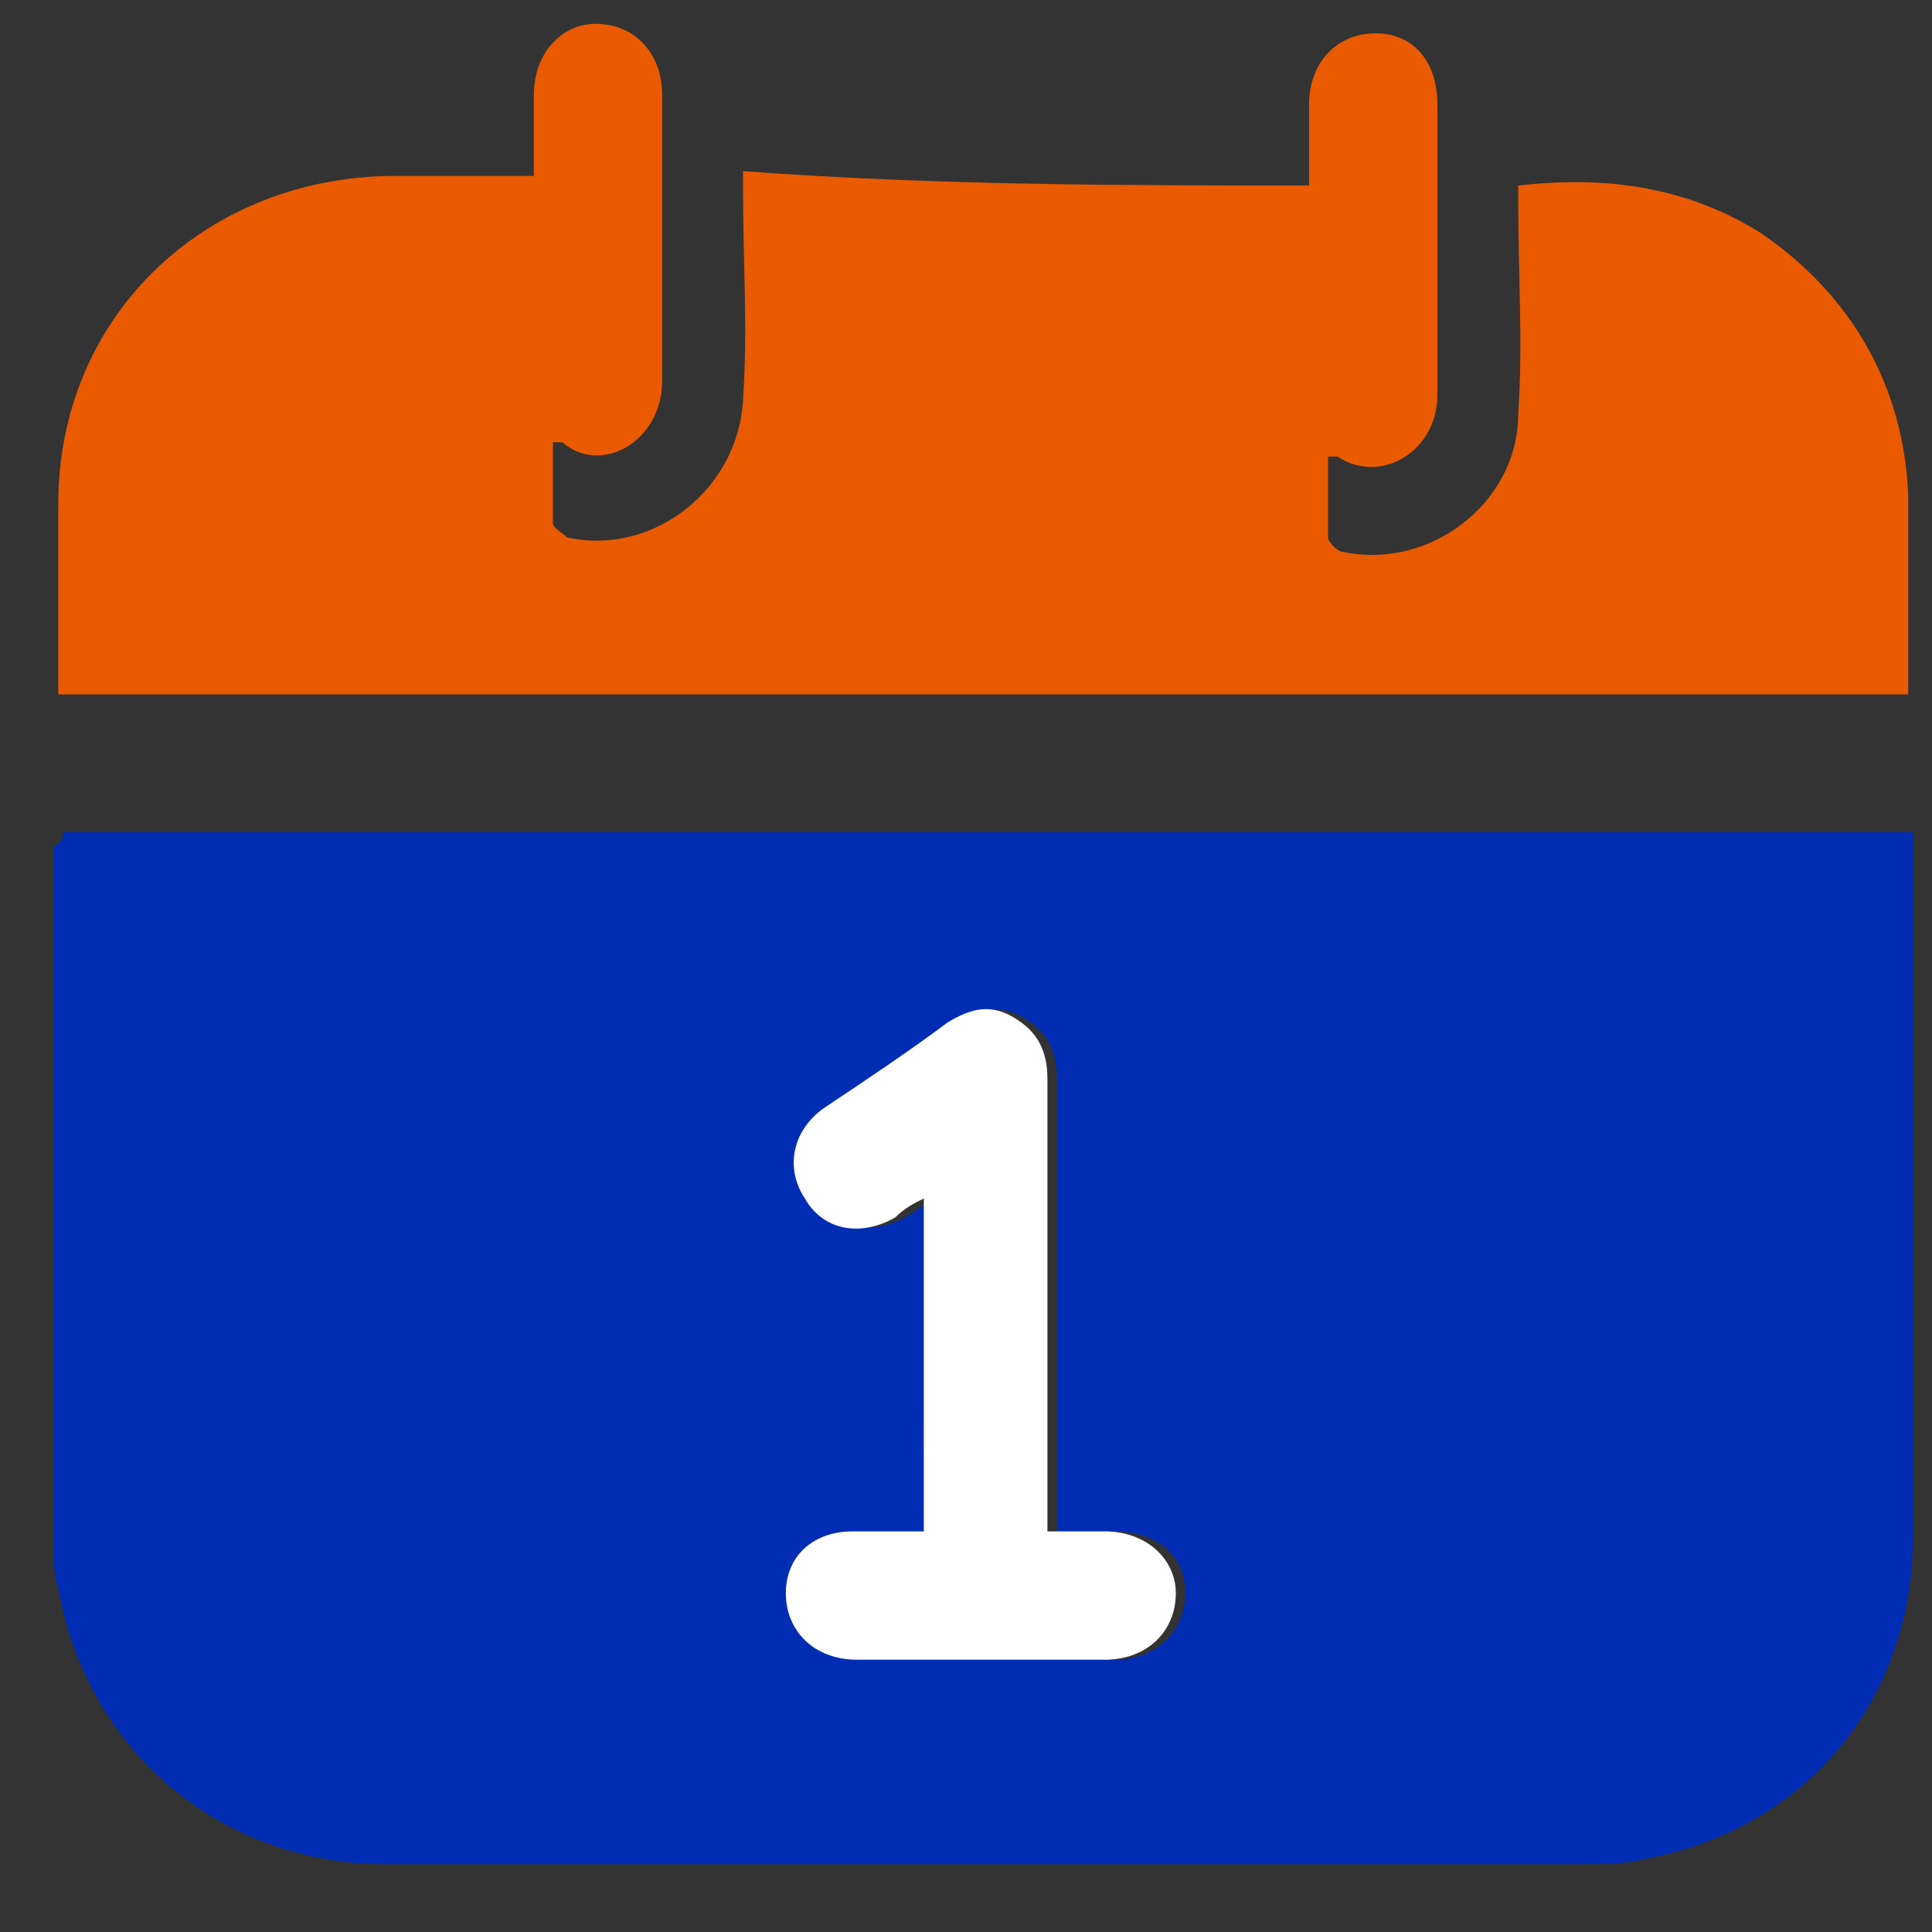 <svg width="25" height="25" viewBox="0 0 25 25" fill="none" xmlns="http://www.w3.org/2000/svg">
<rect x="0" y="0" width="25" height="25" fill="#333333" stroke="none"/>
<path d="M0.815 10.769C8.815 10.769 16.754 10.769 24.754 10.769C24.754 10.892 24.754 10.954 24.754 11.015C24.754 13.969 24.754 16.923 24.754 19.877C24.754 22.031 23.338 23.692 21.246 24.062C21 24.123 20.754 24.123 20.446 24.123C15.277 24.123 10.169 24.123 5 24.123C2.846 24.123 1.123 22.646 0.754 20.554C0.692 20.369 0.692 20.185 0.692 19.939C0.692 16.923 0.692 13.969 0.692 10.954C0.815 10.892 0.815 10.831 0.815 10.769ZM11.954 19.815C11.708 19.815 11.462 19.815 11.154 19.815C10.662 19.815 10.292 20.185 10.292 20.615C10.292 21.108 10.662 21.477 11.216 21.477C12.262 21.477 13.369 21.477 14.415 21.477C14.969 21.477 15.338 21.108 15.338 20.615C15.338 20.123 14.969 19.815 14.415 19.815C14.169 19.815 13.923 19.815 13.677 19.815C13.677 19.692 13.677 19.631 13.677 19.508C13.677 17.662 13.677 15.815 13.677 13.969C13.677 13.6 13.554 13.354 13.246 13.169C12.938 12.985 12.631 13.046 12.385 13.231C11.831 13.6 11.277 13.969 10.785 14.338C10.354 14.646 10.292 15.139 10.539 15.508C10.785 15.877 11.277 16 11.708 15.754C11.831 15.692 11.892 15.631 12.077 15.508C11.954 16.985 11.954 18.338 11.954 19.815Z" fill="#002DB4"/>
<path d="M16.939 2.4C16.939 2.031 16.939 1.662 16.939 1.354C16.939 0.8 17.308 0.431 17.8 0.431C18.292 0.431 18.6 0.8 18.6 1.354C18.6 2.585 18.6 3.815 18.6 5.108C18.6 5.846 17.862 6.277 17.308 5.908C17.308 5.908 17.246 5.908 17.185 5.908C17.185 6.277 17.185 6.646 17.185 6.954C17.185 7.015 17.308 7.139 17.369 7.139C18.477 7.385 19.646 6.523 19.646 5.354C19.708 4.431 19.646 3.569 19.646 2.646C19.646 2.585 19.646 2.523 19.646 2.4C20.754 2.277 21.8 2.4 22.785 3.015C23.954 3.815 24.631 4.985 24.692 6.4C24.692 7.262 24.692 8.123 24.692 8.985C16.692 8.985 8.754 8.985 0.754 8.985C0.754 8.923 0.754 8.8 0.754 8.739C0.754 8 0.754 7.262 0.754 6.523C0.754 4.123 2.6 2.339 5 2.277C5.615 2.277 6.231 2.277 6.908 2.277C6.908 1.908 6.908 1.6 6.908 1.231C6.908 0.677 7.277 0.308 7.708 0.308C8.2 0.308 8.569 0.677 8.569 1.231C8.569 2.462 8.569 3.692 8.569 4.923C8.569 5.723 7.769 6.154 7.277 5.723C7.277 5.723 7.215 5.723 7.154 5.723C7.154 6.092 7.154 6.462 7.154 6.769C7.154 6.831 7.277 6.892 7.339 6.954C8.446 7.2 9.554 6.339 9.615 5.169C9.677 4.246 9.615 3.385 9.615 2.462C9.615 2.4 9.615 2.339 9.615 2.215C12.139 2.4 14.539 2.4 16.939 2.4Z" fill="#EA5A00"/>
<path d="M11.954 19.816C11.954 18.4 11.954 16.985 11.954 15.508C11.831 15.569 11.707 15.631 11.584 15.754C11.154 16 10.661 15.939 10.415 15.508C10.169 15.139 10.23 14.646 10.661 14.339C11.215 13.969 11.769 13.6 12.261 13.231C12.569 13.046 12.815 12.985 13.123 13.169C13.431 13.354 13.554 13.6 13.554 13.969C13.554 15.816 13.554 17.662 13.554 19.508C13.554 19.569 13.554 19.692 13.554 19.816C13.8 19.816 14.046 19.816 14.292 19.816C14.846 19.816 15.215 20.185 15.215 20.616C15.215 21.108 14.846 21.477 14.292 21.477C13.246 21.477 12.138 21.477 11.092 21.477C10.538 21.477 10.169 21.108 10.169 20.616C10.169 20.123 10.538 19.816 11.03 19.816C11.4 19.816 11.646 19.816 11.954 19.816Z" fill="white"/>
</svg>
